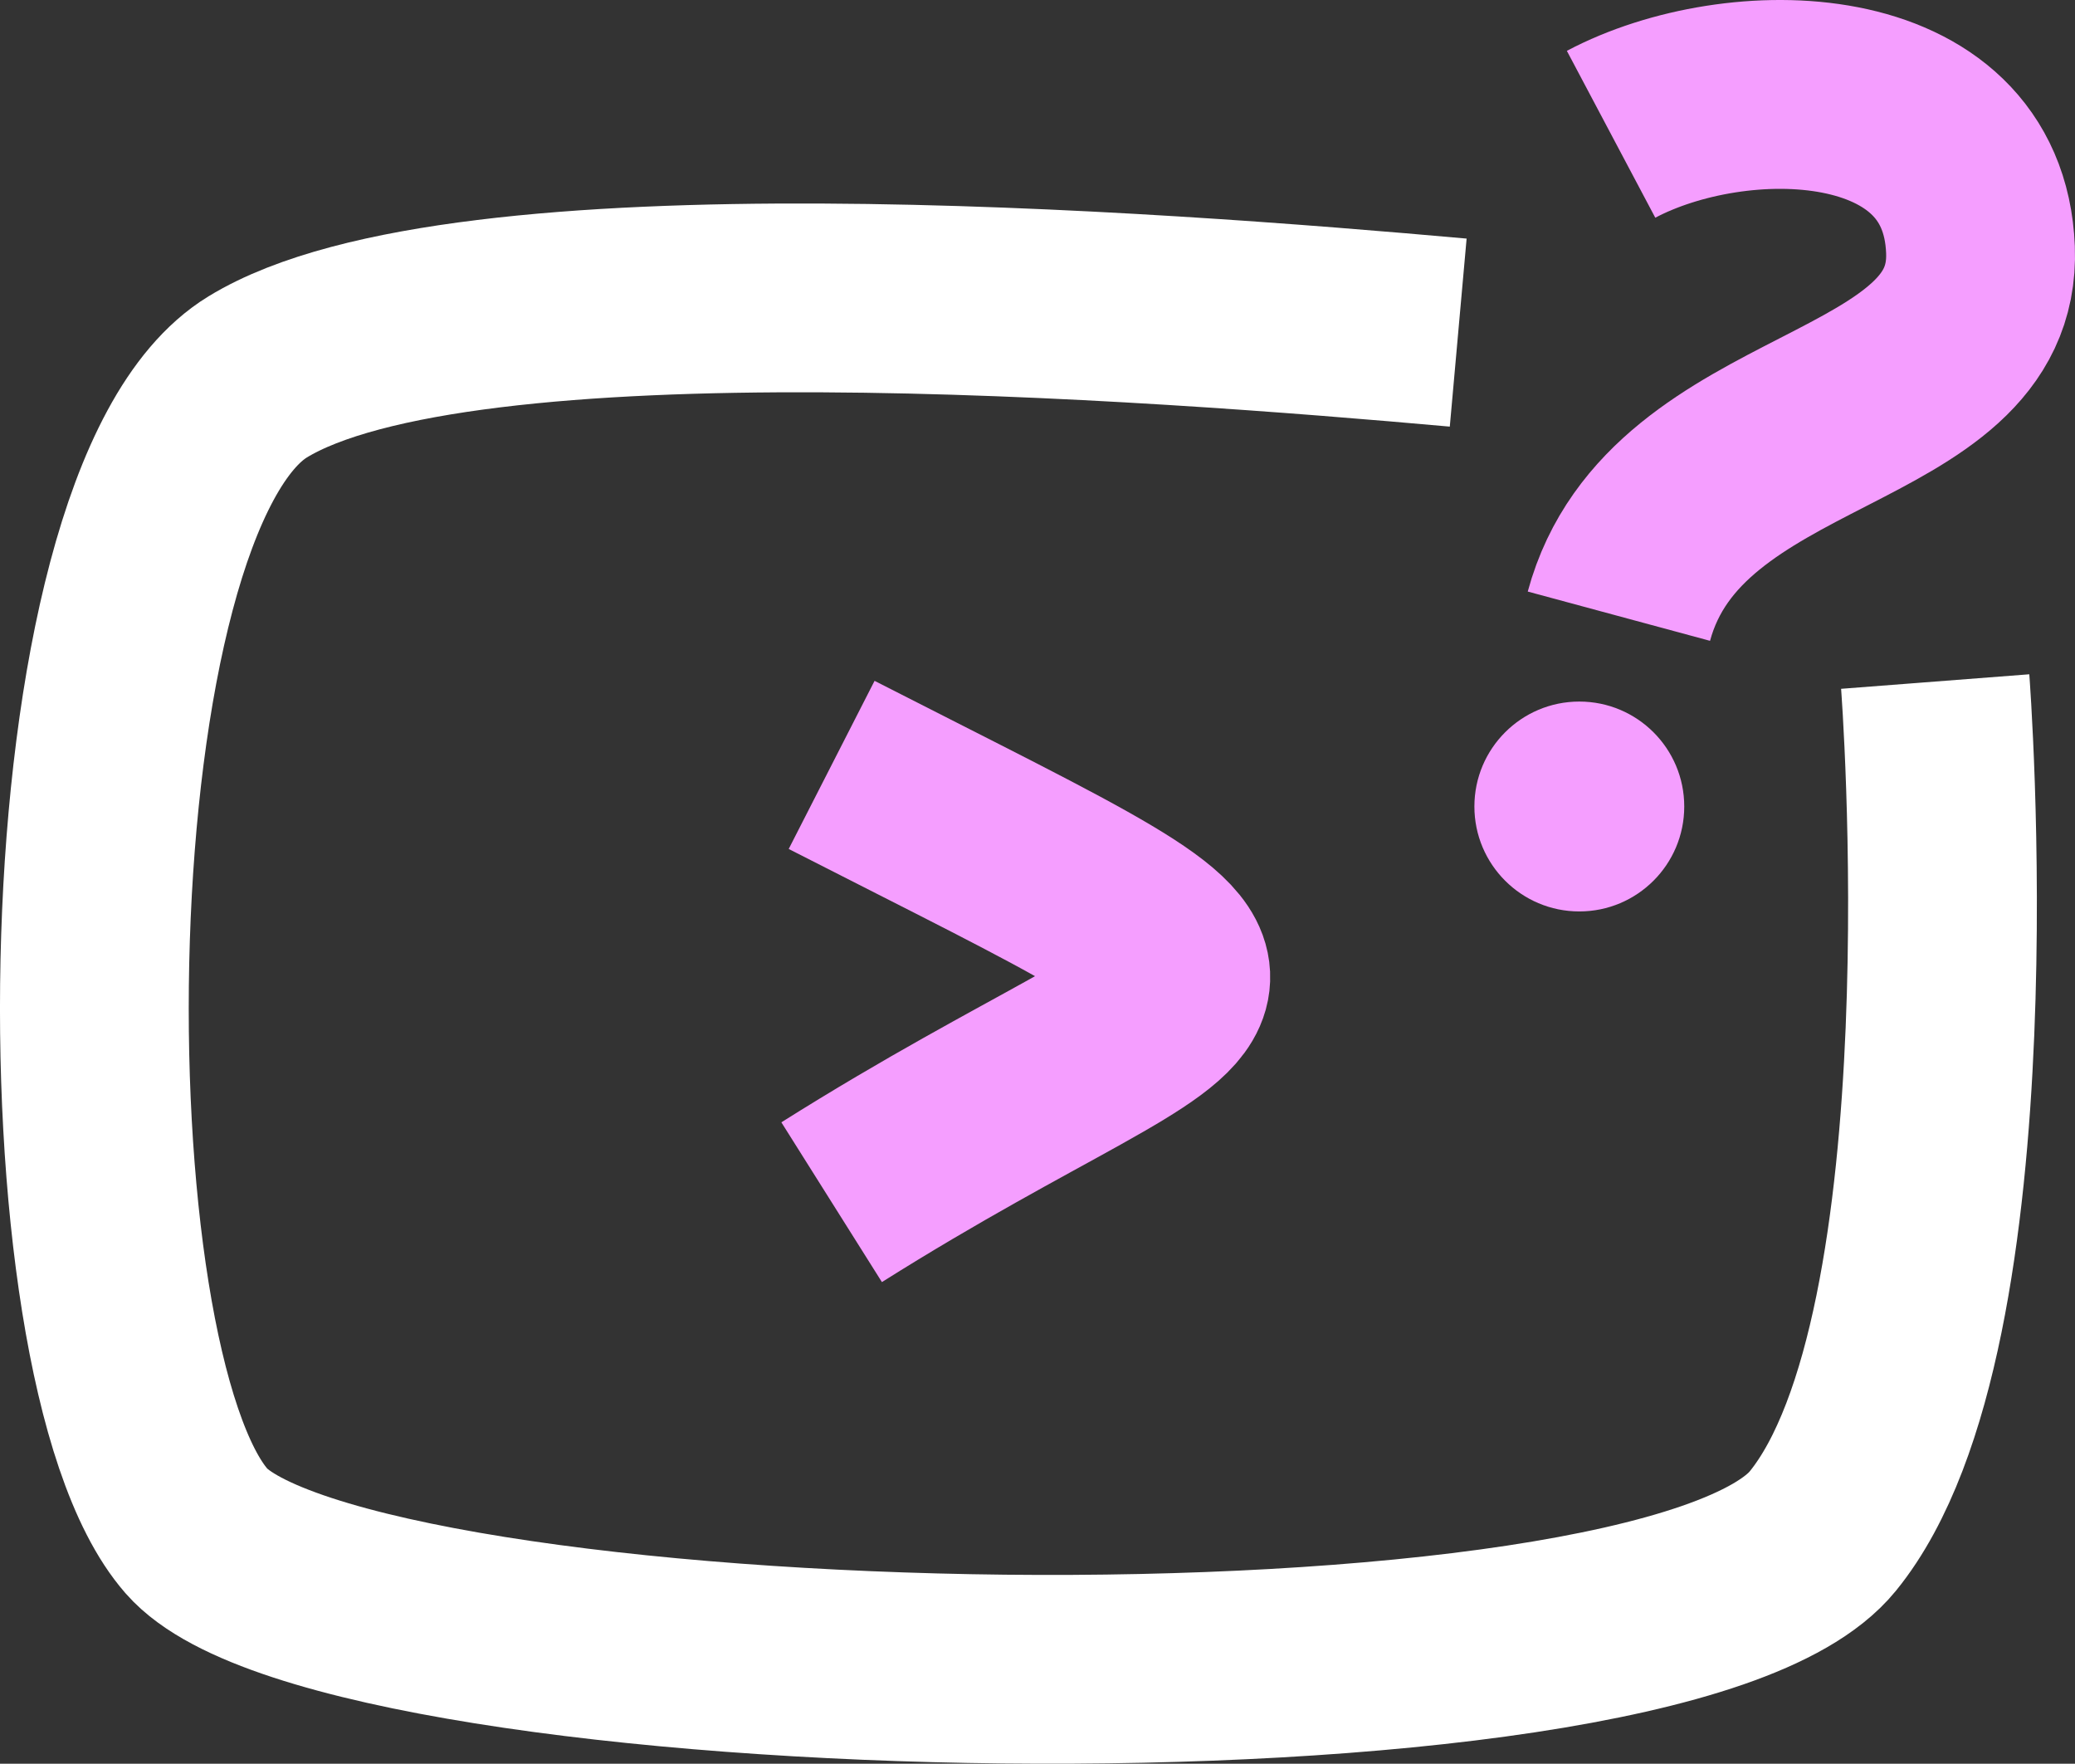 <svg xmlns="http://www.w3.org/2000/svg" id="a8c66abe-cfa6-48bd-a8ca-f45af572d909" data-name="Layer 1" width="98.94" height="84.085" viewBox="0 0 98.94 84.085"><rect x="0" y="0" width="98.94" height="84.085" fill="#333333" stroke="none"/><defs><style>.a83253ad-3e31-48e6-8a91-b6d980a24989,.bbedc49c-565f-41ab-a561-90d4caa5ca73,.e5acf2c8-9d31-4f4a-93fc-b15a8944f293{fill:none;}.bbedc49c-565f-41ab-a561-90d4caa5ca73,.e5acf2c8-9d31-4f4a-93fc-b15a8944f293{stroke:#f59eff;}.a83253ad-3e31-48e6-8a91-b6d980a24989,.e5acf2c8-9d31-4f4a-93fc-b15a8944f293{stroke-width:9px;}.bbedc49c-565f-41ab-a561-90d4caa5ca73{stroke-miterlimit:4.002;stroke-width:9.004px;}.a83253ad-3e31-48e6-8a91-b6d980a24989{stroke:#fff;}.b019d94b-2bc7-45cc-8458-5225279ca1e7{fill:#f59eff;}</style></defs><g id="acf0ca24-ba4a-4d9f-be94-dbfd28843bfc" data-name="Group 275"><path id="ea70d105-210b-4efe-9dbe-009e02ac9f91" data-name="Path 315" class="e5acf2c8-9d31-4f4a-93fc-b15a8944f293" d="M947.342,552.2c24.181,12.351,19.457,8.6,0,20.848" transform="translate(-907.688 -515.733)"></path><path id="fe98d1cb-fc25-472f-96bc-7602d24d0fb2" data-name="Path 316" class="bbedc49c-565f-41ab-a561-90d4caa5ca73" d="M984.507,522.135c5.968-3.163,17.281-3.035,17.614,5.5s-14.558,7.547-17.241,17.475" transform="translate(-907.688 -515.733)"></path><path id="a7f4af7c-b08b-42e0-b64f-871ea18578fb" data-name="Path 318" class="a83253ad-3e31-48e6-8a91-b6d980a24989" d="M977.218,531.59c-14.375-1.286-47.519-3.826-57.243,2.112s-9.924,47-2.918,55.024,69.8,9.524,77.548,0,5.357-40.5,5.357-40.5" transform="translate(-907.688 -515.733)"></path><circle id="b7362037-99ed-4299-8b53-8b44d755d3d1" data-name="Ellipse 33" class="b019d94b-2bc7-45cc-8458-5225279ca1e7" cx="75.305" cy="38.45" r="5.003"></circle></g></svg>